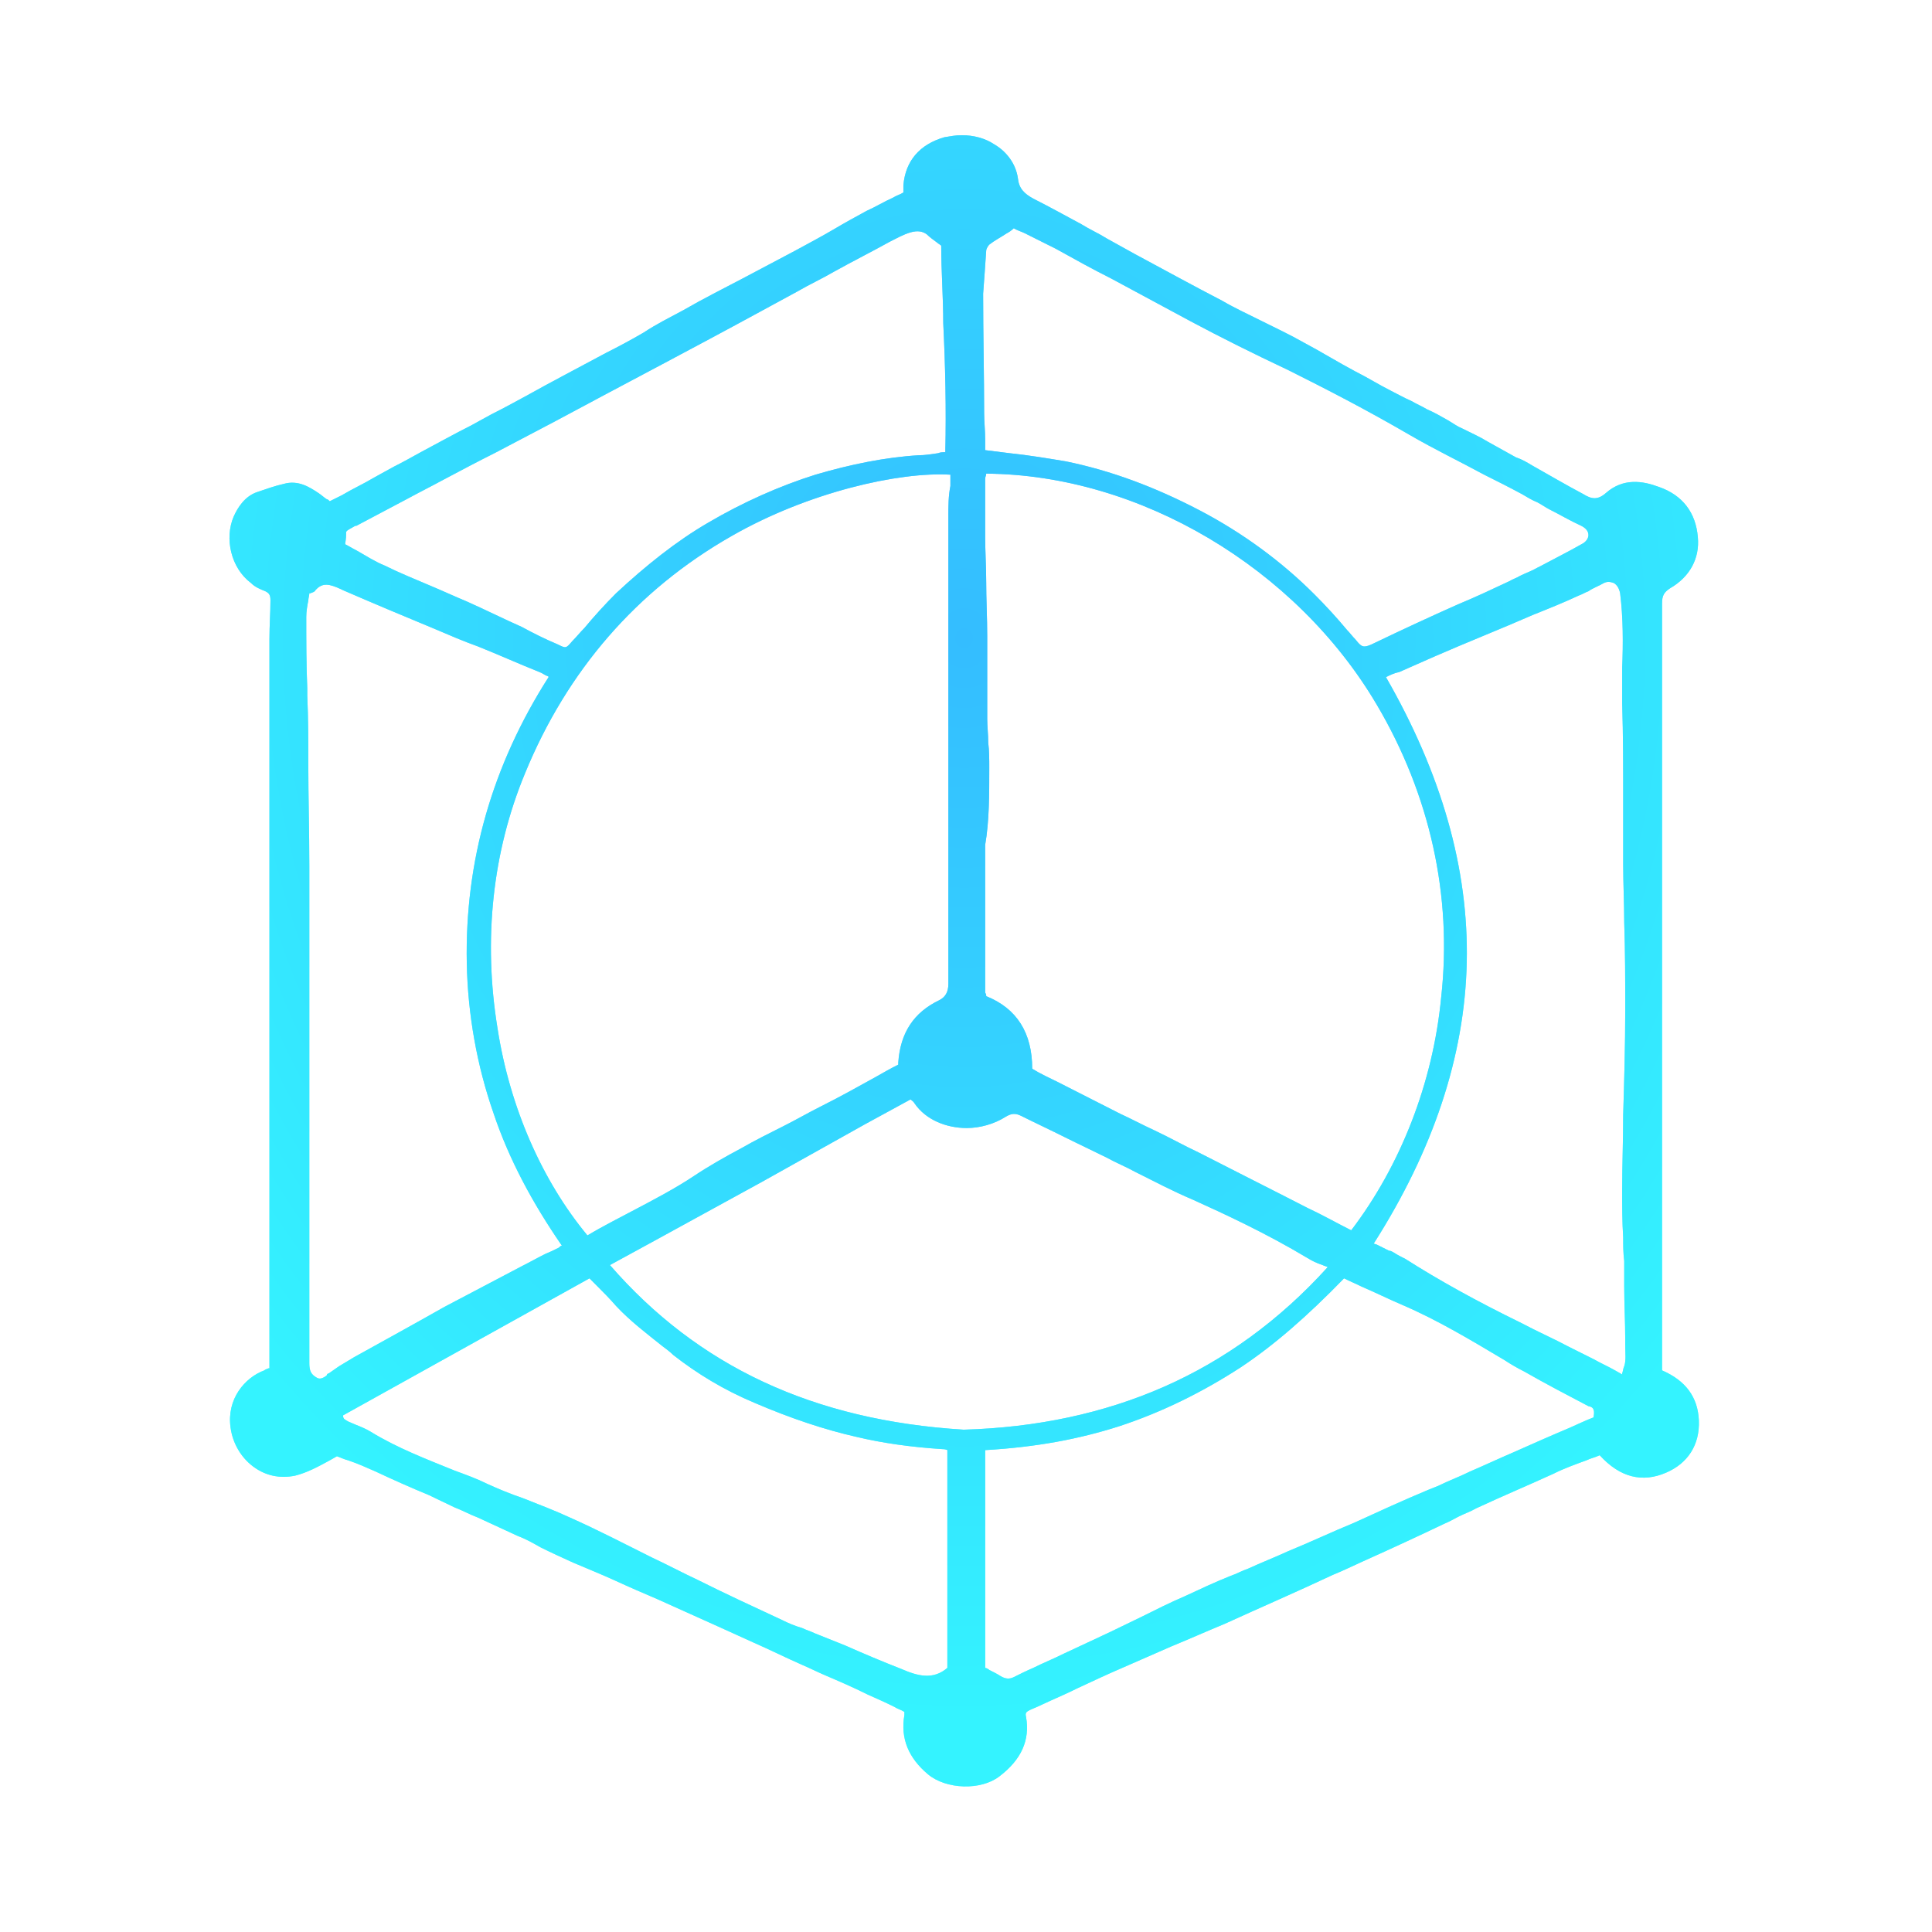 <svg width="69" height="69" viewBox="0 0 69 69" fill="none" xmlns="http://www.w3.org/2000/svg">
<path d="M8.966 20.824C9.112 20.97 9.294 21.043 9.477 21.116C9.623 21.189 9.659 21.262 9.659 21.445C9.659 21.883 9.623 22.321 9.623 22.832C9.623 23.343 9.623 23.855 9.623 24.366C9.623 24.658 9.623 24.914 9.623 25.206C9.623 25.754 9.623 26.338 9.623 26.886L9.623 27.652C9.623 27.835 9.623 28.054 9.623 28.237C9.623 28.675 9.623 29.113 9.623 29.551C9.623 29.843 9.623 30.136 9.623 30.391C9.623 30.72 9.623 31.085 9.623 31.414C9.623 31.998 9.623 32.582 9.623 33.13C9.623 33.678 9.623 34.225 9.623 34.773C9.623 35.065 9.623 35.394 9.623 35.686C9.623 35.978 9.623 36.27 9.623 36.599C9.623 37.512 9.623 38.462 9.623 39.374C9.623 39.959 9.623 40.58 9.623 41.164C9.623 41.821 9.623 42.515 9.623 43.172C9.623 43.537 9.623 43.939 9.623 44.304C9.623 44.596 9.623 44.925 9.623 45.217C9.623 45.619 9.623 46.02 9.623 46.422C9.623 47.007 9.623 47.591 9.623 48.175L9.623 48.869L9.586 48.869C9.513 48.905 9.477 48.905 9.44 48.942C8.747 49.197 8.089 49.964 8.235 50.987C8.308 51.535 8.601 52.046 9.039 52.374C9.477 52.703 9.988 52.813 10.536 52.703C10.974 52.594 11.376 52.374 11.777 52.155C11.851 52.119 11.96 52.046 12.033 52.009C12.143 52.046 12.289 52.119 12.435 52.155C12.763 52.265 13.092 52.411 13.421 52.557C14.041 52.849 14.699 53.141 15.32 53.397C15.612 53.543 15.94 53.689 16.233 53.835C16.525 53.945 16.78 54.091 17.072 54.2C17.547 54.419 18.022 54.639 18.497 54.858C18.789 54.967 19.044 55.113 19.3 55.259C19.665 55.442 20.067 55.624 20.468 55.807C20.98 56.026 21.527 56.245 22.002 56.464C22.477 56.684 22.988 56.903 23.499 57.122C24.23 57.45 24.96 57.779 25.69 58.108C26.092 58.29 26.494 58.473 26.895 58.655C27.48 58.911 28.064 59.203 28.648 59.459C28.904 59.568 29.196 59.714 29.452 59.824C29.963 60.043 30.474 60.262 30.985 60.518C31.314 60.664 31.643 60.81 31.935 60.956C32.044 61.029 32.19 61.066 32.3 61.139C32.373 61.175 32.373 61.175 32.3 61.139C32.3 61.175 32.3 61.212 32.3 61.248C32.154 62.088 32.446 62.782 33.14 63.366C33.797 63.914 35.039 63.95 35.696 63.439C36.463 62.855 36.792 62.161 36.645 61.321C36.609 61.175 36.645 61.139 36.792 61.066C36.865 61.029 36.974 60.992 37.047 60.956C37.193 60.883 37.376 60.81 37.522 60.737C37.851 60.591 38.179 60.445 38.471 60.299C39.019 60.043 39.567 59.787 40.078 59.568C40.662 59.313 41.247 59.057 41.831 58.801C42.452 58.546 43.109 58.254 43.73 57.998C45.008 57.414 46.359 56.83 47.601 56.245C47.966 56.099 48.331 55.917 48.66 55.77C49.719 55.296 50.741 54.821 51.581 54.419C51.764 54.346 51.946 54.237 52.092 54.164C52.311 54.054 52.53 53.981 52.713 53.872C53.736 53.397 54.612 53.032 55.488 52.63C55.853 52.447 56.255 52.301 56.657 52.155C56.803 52.082 56.986 52.046 57.132 51.973C57.862 52.776 58.665 52.959 59.505 52.594C60.272 52.265 60.71 51.608 60.674 50.731C60.637 49.891 60.199 49.307 59.359 48.942L59.359 47.81C59.359 47.299 59.359 46.787 59.359 46.276C59.359 45.254 59.359 44.231 59.359 43.172C59.359 42.515 59.359 41.894 59.359 41.237C59.359 40.433 59.359 39.63 59.359 38.79C59.359 38.06 59.359 37.293 59.359 36.563C59.359 35.686 59.359 34.773 59.359 33.897C59.359 32.838 59.359 31.742 59.359 30.72C59.359 29.734 59.359 28.748 59.359 27.726C59.359 26.995 59.359 26.228 59.359 25.498C59.359 24.22 59.359 22.869 59.359 21.554C59.359 21.262 59.432 21.152 59.651 21.006C60.345 20.605 60.71 19.947 60.637 19.181C60.564 18.304 60.089 17.683 59.249 17.391C58.665 17.172 57.971 17.063 57.351 17.61C57.059 17.866 56.839 17.829 56.547 17.647C55.926 17.318 55.306 16.953 54.721 16.624C54.539 16.515 54.356 16.405 54.137 16.332C53.809 16.15 53.48 15.967 53.151 15.784C52.859 15.602 52.53 15.456 52.238 15.31C52.056 15.237 51.91 15.127 51.727 15.018C51.471 14.872 51.216 14.726 50.96 14.616C50.778 14.506 50.595 14.433 50.412 14.324C50.157 14.214 49.901 14.068 49.682 13.959C49.244 13.739 48.842 13.484 48.404 13.265C47.783 12.936 47.199 12.571 46.578 12.242C46.067 11.95 45.519 11.695 45.008 11.439C44.57 11.22 44.095 11.001 43.657 10.745C42.598 10.197 41.539 9.613 40.516 9.065C40.188 8.883 39.859 8.7 39.53 8.518C39.238 8.335 38.91 8.189 38.617 8.006C38.07 7.714 37.485 7.386 36.901 7.093C36.572 6.911 36.39 6.728 36.353 6.363C36.28 5.852 35.952 5.414 35.514 5.158C35.185 4.939 34.783 4.829 34.345 4.829C34.126 4.829 33.943 4.866 33.724 4.902C32.848 5.158 32.337 5.742 32.264 6.619C32.264 6.692 32.264 6.765 32.264 6.838L32.264 6.874C32.154 6.947 32.008 6.984 31.898 7.057C31.57 7.203 31.277 7.386 30.949 7.532C30.547 7.751 30.145 7.97 29.78 8.189C29.342 8.445 28.867 8.7 28.393 8.956C27.772 9.284 27.151 9.613 26.53 9.942C25.837 10.307 25.106 10.672 24.412 11.074C23.938 11.329 23.426 11.585 22.988 11.877C22.55 12.133 22.075 12.388 21.637 12.607C20.688 13.119 19.702 13.63 18.789 14.141C18.387 14.36 17.985 14.579 17.547 14.799C17.291 14.945 17.072 15.054 16.817 15.2C16.233 15.492 15.648 15.821 15.027 16.15C14.699 16.332 14.37 16.515 14.078 16.661C13.822 16.807 13.603 16.916 13.348 17.063C12.982 17.282 12.581 17.464 12.216 17.683C12.07 17.756 11.924 17.829 11.777 17.902C11.741 17.866 11.704 17.829 11.668 17.829C11.558 17.756 11.485 17.683 11.376 17.61C11.047 17.391 10.646 17.136 10.134 17.282C9.806 17.355 9.513 17.464 9.185 17.574C8.747 17.72 8.491 18.122 8.345 18.45C8.016 19.217 8.235 20.276 8.966 20.824ZM33.834 51.79L33.834 59.568C33.322 60.007 32.775 59.86 32.19 59.605C31.533 59.349 30.839 59.057 30.182 58.765C29.817 58.619 29.452 58.473 29.087 58.327C28.94 58.254 28.794 58.217 28.648 58.144C28.393 58.071 28.137 57.962 27.918 57.852C26.895 57.377 25.873 56.903 24.924 56.428C24.376 56.172 23.828 55.88 23.28 55.624C22.331 55.15 21.345 54.639 20.359 54.2C19.811 53.945 19.227 53.726 18.679 53.507C18.241 53.36 17.803 53.178 17.401 52.995C17.036 52.813 16.634 52.667 16.233 52.52C15.247 52.119 14.188 51.717 13.238 51.133C13.056 51.023 12.873 50.95 12.69 50.877C12.617 50.841 12.508 50.804 12.435 50.768C12.325 50.695 12.252 50.695 12.252 50.549L21.053 45.655C21.126 45.728 21.235 45.838 21.308 45.911C21.527 46.13 21.783 46.386 22.002 46.641C22.514 47.189 23.098 47.627 23.645 48.066C23.792 48.175 23.938 48.285 24.047 48.394C24.887 49.051 25.837 49.636 26.968 50.11C28.247 50.658 29.452 51.06 30.584 51.316C31.497 51.535 32.519 51.681 33.651 51.754C33.688 51.754 33.761 51.754 33.834 51.79C33.797 51.79 33.797 51.754 33.834 51.79ZM56.912 50.622C56.62 50.731 56.328 50.877 56.072 50.987C55.379 51.279 54.721 51.571 54.064 51.863C53.553 52.082 53.005 52.338 52.494 52.557C52.129 52.74 51.727 52.886 51.362 53.068L50.997 53.214C50.12 53.58 49.244 53.981 48.367 54.383C47.564 54.712 46.797 55.077 45.994 55.405C45.519 55.624 45.044 55.807 44.57 56.026C44.351 56.099 44.168 56.209 43.949 56.282C43.401 56.501 42.853 56.757 42.306 57.012C41.794 57.231 41.283 57.487 40.772 57.742C40.407 57.925 40.005 58.108 39.64 58.29C39.092 58.546 38.544 58.801 37.997 59.057C37.632 59.24 37.266 59.386 36.901 59.568C36.645 59.678 36.426 59.787 36.207 59.897C36.061 59.97 35.915 59.97 35.733 59.86C35.623 59.787 35.477 59.714 35.331 59.641C35.294 59.605 35.221 59.568 35.185 59.568L35.185 51.79C37.047 51.681 38.544 51.389 39.932 50.95C41.502 50.439 42.963 49.709 44.314 48.832C45.519 48.029 46.688 47.007 48.002 45.655C48.221 45.765 48.404 45.838 48.623 45.947C49.134 46.167 49.572 46.386 50.084 46.605C51.362 47.153 52.567 47.883 53.735 48.577C53.955 48.723 54.21 48.869 54.429 48.978C55.196 49.417 55.963 49.818 56.73 50.22C56.949 50.257 56.949 50.403 56.912 50.622ZM35.331 27.433C35.331 27.141 35.331 26.813 35.294 26.52C35.294 26.228 35.258 25.936 35.258 25.681C35.258 25.242 35.258 24.768 35.258 24.293C35.258 23.782 35.258 23.234 35.258 22.723C35.258 22.065 35.221 21.408 35.221 20.751C35.221 20.24 35.185 19.692 35.185 19.181C35.185 18.487 35.185 17.793 35.185 17.099C35.185 17.026 35.221 16.99 35.221 16.916C40.699 16.953 46.286 20.276 49.171 25.169C51.07 28.383 51.873 31.998 51.471 35.613C51.179 38.681 50.011 41.639 48.258 43.939C47.747 43.683 47.235 43.391 46.688 43.136C45.41 42.478 44.095 41.821 42.817 41.164C42.269 40.908 41.758 40.616 41.21 40.36C40.809 40.178 40.407 39.959 40.005 39.776C39.275 39.411 38.508 39.009 37.778 38.644C37.485 38.498 37.157 38.352 36.865 38.169C36.865 36.891 36.317 36.015 35.221 35.577C35.221 35.577 35.221 35.577 35.221 35.54C35.221 35.504 35.185 35.467 35.185 35.431C35.185 34.737 35.185 34.006 35.185 33.203C35.185 32.838 35.185 32.436 35.185 32.035C35.185 31.633 35.185 31.195 35.185 30.756L35.185 30.172C35.331 29.332 35.331 28.383 35.331 27.433ZM57.278 20.824C57.424 20.751 57.533 20.787 57.643 20.824C57.752 20.897 57.825 21.006 57.862 21.189C57.971 22.065 57.971 22.978 57.935 23.855C57.935 24.256 57.935 24.695 57.935 25.096C57.971 26.301 57.971 27.397 57.971 28.456C57.971 28.821 57.971 29.186 57.971 29.551C57.971 29.99 57.971 30.428 57.971 30.866C57.971 31.56 58.008 32.254 58.008 32.947C58.044 33.97 58.044 35.029 58.044 36.088C58.044 37.33 58.008 38.608 57.971 39.813C57.971 40.689 57.935 41.639 57.935 42.515C57.935 43.063 57.935 43.647 57.971 44.195C57.971 44.487 57.971 44.742 58.008 45.035C58.008 45.327 58.008 45.655 58.008 45.947C58.008 46.568 58.044 47.189 58.044 47.846C58.044 47.919 58.044 47.992 58.044 48.066C58.044 48.321 58.081 48.577 58.008 48.796C57.971 48.869 57.971 48.942 57.935 49.051C57.935 49.051 57.935 49.051 57.935 49.088L57.679 48.942C57.424 48.796 57.168 48.686 56.912 48.54C56.62 48.394 56.328 48.248 56.036 48.102C55.488 47.81 54.904 47.554 54.356 47.262C52.713 46.459 51.398 45.728 50.193 44.962C50.047 44.889 49.901 44.816 49.792 44.742C49.719 44.706 49.682 44.669 49.609 44.669C49.463 44.596 49.317 44.523 49.171 44.45L49.061 44.414C51.179 41.091 52.311 37.731 52.384 34.372C52.457 31.012 51.471 27.616 49.499 24.183C49.646 24.11 49.792 24.037 49.974 24.001C50.376 23.818 50.814 23.636 51.216 23.453C52.384 22.942 53.589 22.467 54.758 21.956C55.306 21.737 55.853 21.518 56.401 21.262C56.511 21.226 56.62 21.152 56.73 21.116C56.876 21.006 57.095 20.933 57.278 20.824ZM35.221 8.956C35.221 8.883 35.294 8.773 35.331 8.737C35.514 8.591 35.733 8.481 35.952 8.335C36.025 8.299 36.134 8.225 36.207 8.152C36.317 8.225 36.463 8.262 36.609 8.335C36.974 8.518 37.339 8.7 37.705 8.883C38.362 9.248 39.019 9.613 39.676 9.942C40.626 10.453 41.575 10.964 42.525 11.476C43.62 12.06 44.716 12.607 46.03 13.228C47.345 13.886 48.769 14.616 50.339 15.529C51.216 16.04 52.129 16.478 53.005 16.953C53.443 17.172 53.882 17.391 54.356 17.647C54.539 17.756 54.721 17.866 54.904 17.939C55.05 18.012 55.196 18.122 55.342 18.195C55.707 18.377 56.072 18.596 56.474 18.779C56.62 18.852 56.73 18.962 56.73 19.108C56.73 19.217 56.657 19.327 56.547 19.4C56.036 19.692 55.525 19.947 54.977 20.24L54.904 20.276C54.721 20.386 54.502 20.459 54.283 20.568C54.174 20.641 54.028 20.678 53.918 20.751C53.297 21.043 52.676 21.335 52.056 21.591C51.07 22.029 50.047 22.504 49.061 22.978C48.915 23.051 48.806 23.088 48.733 23.088C48.623 23.088 48.55 23.015 48.404 22.832C48.294 22.723 48.221 22.613 48.112 22.504C47.747 22.065 47.345 21.627 46.943 21.226C45.775 20.057 44.387 19.035 42.853 18.231C41.247 17.391 39.676 16.807 38.07 16.478C37.412 16.369 36.755 16.259 36.061 16.186C35.769 16.15 35.477 16.113 35.185 16.077C35.185 15.967 35.185 15.857 35.185 15.711C35.185 15.383 35.148 15.054 35.148 14.762C35.148 13.411 35.112 11.95 35.112 10.489C35.148 10.015 35.185 9.504 35.221 8.956ZM34.528 40.287C35.002 40.287 35.514 40.141 35.915 39.886C36.098 39.776 36.244 39.74 36.463 39.849C36.974 40.105 37.522 40.36 38.033 40.616C38.544 40.872 39.019 41.091 39.53 41.346C39.859 41.529 40.224 41.675 40.553 41.858C41.21 42.186 41.904 42.551 42.598 42.844C43.73 43.355 45.227 44.049 46.688 44.925C46.87 45.035 47.016 45.108 47.235 45.181C47.309 45.217 47.345 45.217 47.418 45.254C45.702 47.153 43.73 48.577 41.575 49.526C39.421 50.476 37.011 50.987 34.418 51.06C29.05 50.731 24.924 48.796 21.783 45.181L23.39 44.304C24.668 43.61 25.91 42.917 27.188 42.223C28.429 41.529 29.671 40.835 30.912 40.141L32.519 39.265C32.556 39.301 32.629 39.338 32.665 39.411C33.067 39.995 33.797 40.287 34.528 40.287ZM33.87 18.414C33.87 18.888 33.87 19.363 33.87 19.874C33.87 20.86 33.87 21.883 33.87 22.869C33.87 23.672 33.87 24.512 33.87 25.279C33.87 26.155 33.87 27.068 33.87 27.945C33.87 28.858 33.87 29.807 33.87 30.756C33.87 31.158 33.87 31.596 33.87 31.998C33.87 32.29 33.87 32.582 33.87 32.874C33.87 33.605 33.87 34.372 33.87 35.139C33.87 35.431 33.761 35.613 33.542 35.723C32.629 36.161 32.154 36.891 32.081 37.95C32.081 37.95 32.081 37.987 32.081 38.023C31.789 38.169 31.533 38.316 31.277 38.462C30.62 38.827 29.963 39.192 29.306 39.52C28.867 39.74 28.429 39.995 27.991 40.214C27.48 40.47 26.968 40.726 26.457 41.018C25.91 41.31 25.325 41.639 24.777 42.004C24.12 42.442 23.353 42.844 22.66 43.209C22.112 43.501 21.527 43.793 20.98 44.122C19.373 42.186 18.204 39.557 17.766 36.709C17.255 33.568 17.584 30.428 18.752 27.616C20.249 23.964 22.733 21.079 26.129 19.144C28.867 17.574 32.117 16.843 33.943 16.953L33.943 17.355C33.87 17.72 33.87 18.085 33.87 18.414ZM12.362 18.998C12.398 18.925 12.508 18.888 12.69 18.779L12.727 18.779C13.348 18.45 13.969 18.122 14.589 17.793C14.991 17.574 15.429 17.355 15.831 17.136C16.452 16.807 17.072 16.478 17.657 16.186C18.351 15.821 19.117 15.419 19.811 15.054C22.258 13.739 24.777 12.425 27.188 11.11L28.466 10.416C28.904 10.161 29.379 9.942 29.817 9.686C30.474 9.321 31.131 8.992 31.789 8.627C32.008 8.518 32.264 8.372 32.519 8.299C32.775 8.225 32.957 8.262 33.103 8.372C33.213 8.481 33.322 8.554 33.468 8.664C33.505 8.7 33.578 8.737 33.615 8.773C33.615 9.686 33.688 10.636 33.688 11.549C33.761 13.046 33.797 14.579 33.761 16.15C33.688 16.15 33.578 16.15 33.505 16.186C33.249 16.223 33.03 16.259 32.811 16.259C31.606 16.332 30.365 16.588 29.123 16.953C27.845 17.355 26.53 17.939 25.289 18.669C24.157 19.327 23.061 20.203 22.002 21.189C21.601 21.591 21.235 21.992 20.87 22.431C20.724 22.577 20.578 22.759 20.432 22.905C20.213 23.161 20.213 23.161 19.921 23.015C19.483 22.832 19.044 22.613 18.643 22.394C17.985 22.102 17.328 21.773 16.671 21.481C16.233 21.299 15.758 21.079 15.32 20.897C14.808 20.678 14.261 20.459 13.749 20.203C13.384 20.057 13.056 19.838 12.727 19.655C12.581 19.582 12.471 19.509 12.325 19.436C12.362 19.217 12.362 19.108 12.362 18.998ZM10.938 22.029C10.938 21.846 10.974 21.627 11.011 21.445C11.011 21.372 11.047 21.262 11.047 21.189C11.047 21.189 11.047 21.189 11.084 21.189C11.157 21.152 11.23 21.152 11.266 21.079C11.522 20.787 11.777 20.86 12.179 21.043L12.252 21.079C13.348 21.554 14.48 22.029 15.539 22.467C16.05 22.686 16.561 22.905 17.072 23.088C17.803 23.38 18.533 23.709 19.264 24.001C19.373 24.037 19.446 24.11 19.556 24.147C19.556 24.147 19.592 24.147 19.592 24.183C17.584 27.324 16.598 30.756 16.671 34.408C16.707 36.234 17.036 38.06 17.62 39.74C18.168 41.383 19.008 42.953 20.067 44.487C20.03 44.487 19.994 44.523 19.957 44.56C19.811 44.633 19.665 44.706 19.483 44.779C19.19 44.925 18.935 45.071 18.643 45.217C17.73 45.692 16.78 46.203 15.867 46.678C14.772 47.299 13.64 47.919 12.654 48.467C12.471 48.577 12.289 48.686 12.106 48.796C11.997 48.869 11.851 48.978 11.741 49.051C11.704 49.051 11.668 49.088 11.668 49.124C11.522 49.234 11.412 49.27 11.303 49.197C11.12 49.088 11.047 48.978 11.047 48.686C11.047 47.591 11.047 46.495 11.047 45.4C11.047 44.596 11.047 43.793 11.047 42.953C11.047 40.178 11.047 37.439 11.047 34.372C11.047 33.897 11.047 33.422 11.047 32.984C11.047 32.29 11.047 31.596 11.047 30.902C11.047 29.697 11.011 28.456 11.011 27.287C11.011 26.484 11.011 25.644 10.974 24.841L10.974 24.585C10.938 23.745 10.938 22.869 10.938 22.029Z" fill="url(#paint0_radial_3975_31517)"/>
<g opacity="0.75" filter="url(#filter0_f_3975_31517)">
<path d="M8.966 20.824C9.112 20.97 9.294 21.043 9.477 21.116C9.623 21.189 9.659 21.262 9.659 21.445C9.659 21.883 9.623 22.321 9.623 22.832C9.623 23.343 9.623 23.855 9.623 24.366C9.623 24.658 9.623 24.914 9.623 25.206C9.623 25.754 9.623 26.338 9.623 26.886L9.623 27.652C9.623 27.835 9.623 28.054 9.623 28.237C9.623 28.675 9.623 29.113 9.623 29.551C9.623 29.843 9.623 30.136 9.623 30.391C9.623 30.72 9.623 31.085 9.623 31.414C9.623 31.998 9.623 32.582 9.623 33.13C9.623 33.678 9.623 34.225 9.623 34.773C9.623 35.065 9.623 35.394 9.623 35.686C9.623 35.978 9.623 36.27 9.623 36.599C9.623 37.512 9.623 38.462 9.623 39.374C9.623 39.959 9.623 40.58 9.623 41.164C9.623 41.821 9.623 42.515 9.623 43.172C9.623 43.537 9.623 43.939 9.623 44.304C9.623 44.596 9.623 44.925 9.623 45.217C9.623 45.619 9.623 46.02 9.623 46.422C9.623 47.007 9.623 47.591 9.623 48.175L9.623 48.869L9.586 48.869C9.513 48.905 9.477 48.905 9.44 48.942C8.747 49.197 8.089 49.964 8.235 50.987C8.308 51.535 8.601 52.046 9.039 52.374C9.477 52.703 9.988 52.813 10.536 52.703C10.974 52.594 11.376 52.374 11.777 52.155C11.851 52.119 11.96 52.046 12.033 52.009C12.143 52.046 12.289 52.119 12.435 52.155C12.763 52.265 13.092 52.411 13.421 52.557C14.041 52.849 14.699 53.141 15.32 53.397C15.612 53.543 15.94 53.689 16.233 53.835C16.525 53.945 16.78 54.091 17.072 54.2C17.547 54.419 18.022 54.639 18.497 54.858C18.789 54.967 19.044 55.113 19.3 55.259C19.665 55.442 20.067 55.624 20.468 55.807C20.98 56.026 21.527 56.245 22.002 56.464C22.477 56.684 22.988 56.903 23.499 57.122C24.23 57.45 24.96 57.779 25.69 58.108C26.092 58.29 26.494 58.473 26.895 58.655C27.48 58.911 28.064 59.203 28.648 59.459C28.904 59.568 29.196 59.714 29.452 59.824C29.963 60.043 30.474 60.262 30.985 60.518C31.314 60.664 31.643 60.81 31.935 60.956C32.044 61.029 32.19 61.066 32.3 61.139C32.373 61.175 32.373 61.175 32.3 61.139C32.3 61.175 32.3 61.212 32.3 61.248C32.154 62.088 32.446 62.782 33.14 63.366C33.797 63.914 35.039 63.95 35.696 63.439C36.463 62.855 36.792 62.161 36.645 61.321C36.609 61.175 36.645 61.139 36.792 61.066C36.865 61.029 36.974 60.992 37.047 60.956C37.193 60.883 37.376 60.81 37.522 60.737C37.851 60.591 38.179 60.445 38.471 60.299C39.019 60.043 39.567 59.787 40.078 59.568C40.662 59.313 41.247 59.057 41.831 58.801C42.452 58.546 43.109 58.254 43.73 57.998C45.008 57.414 46.359 56.83 47.601 56.245C47.966 56.099 48.331 55.917 48.66 55.77C49.719 55.296 50.741 54.821 51.581 54.419C51.764 54.346 51.946 54.237 52.092 54.164C52.311 54.054 52.53 53.981 52.713 53.872C53.736 53.397 54.612 53.032 55.488 52.63C55.853 52.447 56.255 52.301 56.657 52.155C56.803 52.082 56.986 52.046 57.132 51.973C57.862 52.776 58.665 52.959 59.505 52.594C60.272 52.265 60.71 51.608 60.674 50.731C60.637 49.891 60.199 49.307 59.359 48.942L59.359 47.81C59.359 47.299 59.359 46.787 59.359 46.276C59.359 45.254 59.359 44.231 59.359 43.172C59.359 42.515 59.359 41.894 59.359 41.237C59.359 40.433 59.359 39.63 59.359 38.79C59.359 38.06 59.359 37.293 59.359 36.563C59.359 35.686 59.359 34.773 59.359 33.897C59.359 32.838 59.359 31.742 59.359 30.72C59.359 29.734 59.359 28.748 59.359 27.726C59.359 26.995 59.359 26.228 59.359 25.498C59.359 24.22 59.359 22.869 59.359 21.554C59.359 21.262 59.432 21.152 59.651 21.006C60.345 20.605 60.71 19.947 60.637 19.181C60.564 18.304 60.089 17.683 59.249 17.391C58.665 17.172 57.971 17.063 57.351 17.61C57.059 17.866 56.839 17.829 56.547 17.647C55.926 17.318 55.306 16.953 54.721 16.624C54.539 16.515 54.356 16.405 54.137 16.332C53.809 16.15 53.48 15.967 53.151 15.784C52.859 15.602 52.53 15.456 52.238 15.31C52.056 15.237 51.91 15.127 51.727 15.018C51.471 14.872 51.216 14.726 50.96 14.616C50.778 14.506 50.595 14.433 50.412 14.324C50.157 14.214 49.901 14.068 49.682 13.959C49.244 13.739 48.842 13.484 48.404 13.265C47.783 12.936 47.199 12.571 46.578 12.242C46.067 11.95 45.519 11.695 45.008 11.439C44.57 11.22 44.095 11.001 43.657 10.745C42.598 10.197 41.539 9.613 40.516 9.065C40.188 8.883 39.859 8.7 39.53 8.518C39.238 8.335 38.91 8.189 38.617 8.006C38.07 7.714 37.485 7.386 36.901 7.093C36.572 6.911 36.39 6.728 36.353 6.363C36.28 5.852 35.952 5.414 35.514 5.158C35.185 4.939 34.783 4.829 34.345 4.829C34.126 4.829 33.943 4.866 33.724 4.902C32.848 5.158 32.337 5.742 32.264 6.619C32.264 6.692 32.264 6.765 32.264 6.838L32.264 6.874C32.154 6.947 32.008 6.984 31.898 7.057C31.57 7.203 31.277 7.386 30.949 7.532C30.547 7.751 30.145 7.97 29.78 8.189C29.342 8.445 28.867 8.7 28.393 8.956C27.772 9.284 27.151 9.613 26.53 9.942C25.837 10.307 25.106 10.672 24.412 11.074C23.938 11.329 23.426 11.585 22.988 11.877C22.55 12.133 22.075 12.388 21.637 12.607C20.688 13.119 19.702 13.63 18.789 14.141C18.387 14.36 17.985 14.579 17.547 14.799C17.291 14.945 17.072 15.054 16.817 15.2C16.233 15.492 15.648 15.821 15.027 16.15C14.699 16.332 14.37 16.515 14.078 16.661C13.822 16.807 13.603 16.916 13.348 17.063C12.982 17.282 12.581 17.464 12.216 17.683C12.07 17.756 11.924 17.829 11.777 17.902C11.741 17.866 11.704 17.829 11.668 17.829C11.558 17.756 11.485 17.683 11.376 17.61C11.047 17.391 10.646 17.136 10.134 17.282C9.806 17.355 9.513 17.464 9.185 17.574C8.747 17.72 8.491 18.122 8.345 18.45C8.016 19.217 8.235 20.276 8.966 20.824ZM33.834 51.79L33.834 59.568C33.322 60.007 32.775 59.86 32.19 59.605C31.533 59.349 30.839 59.057 30.182 58.765C29.817 58.619 29.452 58.473 29.087 58.327C28.94 58.254 28.794 58.217 28.648 58.144C28.393 58.071 28.137 57.962 27.918 57.852C26.895 57.377 25.873 56.903 24.924 56.428C24.376 56.172 23.828 55.88 23.28 55.624C22.331 55.15 21.345 54.639 20.359 54.2C19.811 53.945 19.227 53.726 18.679 53.507C18.241 53.36 17.803 53.178 17.401 52.995C17.036 52.813 16.634 52.667 16.233 52.52C15.247 52.119 14.188 51.717 13.238 51.133C13.056 51.023 12.873 50.95 12.69 50.877C12.617 50.841 12.508 50.804 12.435 50.768C12.325 50.695 12.252 50.695 12.252 50.549L21.053 45.655C21.126 45.728 21.235 45.838 21.308 45.911C21.527 46.13 21.783 46.386 22.002 46.641C22.514 47.189 23.098 47.627 23.645 48.066C23.792 48.175 23.938 48.285 24.047 48.394C24.887 49.051 25.837 49.636 26.968 50.11C28.247 50.658 29.452 51.06 30.584 51.316C31.497 51.535 32.519 51.681 33.651 51.754C33.688 51.754 33.761 51.754 33.834 51.79C33.797 51.79 33.797 51.754 33.834 51.79ZM56.912 50.622C56.62 50.731 56.328 50.877 56.072 50.987C55.379 51.279 54.721 51.571 54.064 51.863C53.553 52.082 53.005 52.338 52.494 52.557C52.129 52.74 51.727 52.886 51.362 53.068L50.997 53.214C50.12 53.58 49.244 53.981 48.367 54.383C47.564 54.712 46.797 55.077 45.994 55.405C45.519 55.624 45.044 55.807 44.57 56.026C44.351 56.099 44.168 56.209 43.949 56.282C43.401 56.501 42.853 56.757 42.306 57.012C41.794 57.231 41.283 57.487 40.772 57.742C40.407 57.925 40.005 58.108 39.64 58.29C39.092 58.546 38.544 58.801 37.997 59.057C37.632 59.24 37.266 59.386 36.901 59.568C36.645 59.678 36.426 59.787 36.207 59.897C36.061 59.97 35.915 59.97 35.733 59.86C35.623 59.787 35.477 59.714 35.331 59.641C35.294 59.605 35.221 59.568 35.185 59.568L35.185 51.79C37.047 51.681 38.544 51.389 39.932 50.95C41.502 50.439 42.963 49.709 44.314 48.832C45.519 48.029 46.688 47.007 48.002 45.655C48.221 45.765 48.404 45.838 48.623 45.947C49.134 46.167 49.572 46.386 50.084 46.605C51.362 47.153 52.567 47.883 53.735 48.577C53.955 48.723 54.21 48.869 54.429 48.978C55.196 49.417 55.963 49.818 56.73 50.22C56.949 50.257 56.949 50.403 56.912 50.622ZM35.331 27.433C35.331 27.141 35.331 26.813 35.294 26.52C35.294 26.228 35.258 25.936 35.258 25.681C35.258 25.242 35.258 24.768 35.258 24.293C35.258 23.782 35.258 23.234 35.258 22.723C35.258 22.065 35.221 21.408 35.221 20.751C35.221 20.24 35.185 19.692 35.185 19.181C35.185 18.487 35.185 17.793 35.185 17.099C35.185 17.026 35.221 16.99 35.221 16.916C40.699 16.953 46.286 20.276 49.171 25.169C51.07 28.383 51.873 31.998 51.471 35.613C51.179 38.681 50.011 41.639 48.258 43.939C47.747 43.683 47.235 43.391 46.688 43.136C45.41 42.478 44.095 41.821 42.817 41.164C42.269 40.908 41.758 40.616 41.21 40.36C40.809 40.178 40.407 39.959 40.005 39.776C39.275 39.411 38.508 39.009 37.778 38.644C37.485 38.498 37.157 38.352 36.865 38.169C36.865 36.891 36.317 36.015 35.221 35.577C35.221 35.577 35.221 35.577 35.221 35.54C35.221 35.504 35.185 35.467 35.185 35.431C35.185 34.737 35.185 34.006 35.185 33.203C35.185 32.838 35.185 32.436 35.185 32.035C35.185 31.633 35.185 31.195 35.185 30.756L35.185 30.172C35.331 29.332 35.331 28.383 35.331 27.433ZM57.278 20.824C57.424 20.751 57.533 20.787 57.643 20.824C57.752 20.897 57.825 21.006 57.862 21.189C57.971 22.065 57.971 22.978 57.935 23.855C57.935 24.256 57.935 24.695 57.935 25.096C57.971 26.301 57.971 27.397 57.971 28.456C57.971 28.821 57.971 29.186 57.971 29.551C57.971 29.99 57.971 30.428 57.971 30.866C57.971 31.56 58.008 32.254 58.008 32.947C58.044 33.97 58.044 35.029 58.044 36.088C58.044 37.33 58.008 38.608 57.971 39.813C57.971 40.689 57.935 41.639 57.935 42.515C57.935 43.063 57.935 43.647 57.971 44.195C57.971 44.487 57.971 44.742 58.008 45.035C58.008 45.327 58.008 45.655 58.008 45.947C58.008 46.568 58.044 47.189 58.044 47.846C58.044 47.919 58.044 47.992 58.044 48.066C58.044 48.321 58.081 48.577 58.008 48.796C57.971 48.869 57.971 48.942 57.935 49.051C57.935 49.051 57.935 49.051 57.935 49.088L57.679 48.942C57.424 48.796 57.168 48.686 56.912 48.54C56.62 48.394 56.328 48.248 56.036 48.102C55.488 47.81 54.904 47.554 54.356 47.262C52.713 46.459 51.398 45.728 50.193 44.962C50.047 44.889 49.901 44.816 49.792 44.742C49.719 44.706 49.682 44.669 49.609 44.669C49.463 44.596 49.317 44.523 49.171 44.45L49.061 44.414C51.179 41.091 52.311 37.731 52.384 34.372C52.457 31.012 51.471 27.616 49.499 24.183C49.646 24.11 49.792 24.037 49.974 24.001C50.376 23.818 50.814 23.636 51.216 23.453C52.384 22.942 53.589 22.467 54.758 21.956C55.306 21.737 55.853 21.518 56.401 21.262C56.511 21.226 56.62 21.152 56.73 21.116C56.876 21.006 57.095 20.933 57.278 20.824ZM35.221 8.956C35.221 8.883 35.294 8.773 35.331 8.737C35.514 8.591 35.733 8.481 35.952 8.335C36.025 8.299 36.134 8.225 36.207 8.152C36.317 8.225 36.463 8.262 36.609 8.335C36.974 8.518 37.339 8.7 37.705 8.883C38.362 9.248 39.019 9.613 39.676 9.942C40.626 10.453 41.575 10.964 42.525 11.476C43.62 12.06 44.716 12.607 46.03 13.228C47.345 13.886 48.769 14.616 50.339 15.529C51.216 16.04 52.129 16.478 53.005 16.953C53.443 17.172 53.882 17.391 54.356 17.647C54.539 17.756 54.721 17.866 54.904 17.939C55.05 18.012 55.196 18.122 55.342 18.195C55.707 18.377 56.072 18.596 56.474 18.779C56.62 18.852 56.73 18.962 56.73 19.108C56.73 19.217 56.657 19.327 56.547 19.4C56.036 19.692 55.525 19.947 54.977 20.24L54.904 20.276C54.721 20.386 54.502 20.459 54.283 20.568C54.174 20.641 54.028 20.678 53.918 20.751C53.297 21.043 52.676 21.335 52.056 21.591C51.07 22.029 50.047 22.504 49.061 22.978C48.915 23.051 48.806 23.088 48.733 23.088C48.623 23.088 48.55 23.015 48.404 22.832C48.294 22.723 48.221 22.613 48.112 22.504C47.747 22.065 47.345 21.627 46.943 21.226C45.775 20.057 44.387 19.035 42.853 18.231C41.247 17.391 39.676 16.807 38.07 16.478C37.412 16.369 36.755 16.259 36.061 16.186C35.769 16.15 35.477 16.113 35.185 16.077C35.185 15.967 35.185 15.857 35.185 15.711C35.185 15.383 35.148 15.054 35.148 14.762C35.148 13.411 35.112 11.95 35.112 10.489C35.148 10.015 35.185 9.504 35.221 8.956ZM34.528 40.287C35.002 40.287 35.514 40.141 35.915 39.886C36.098 39.776 36.244 39.74 36.463 39.849C36.974 40.105 37.522 40.36 38.033 40.616C38.544 40.872 39.019 41.091 39.53 41.346C39.859 41.529 40.224 41.675 40.553 41.858C41.21 42.186 41.904 42.551 42.598 42.844C43.73 43.355 45.227 44.049 46.688 44.925C46.87 45.035 47.016 45.108 47.235 45.181C47.309 45.217 47.345 45.217 47.418 45.254C45.702 47.153 43.73 48.577 41.575 49.526C39.421 50.476 37.011 50.987 34.418 51.06C29.05 50.731 24.924 48.796 21.783 45.181L23.39 44.304C24.668 43.61 25.91 42.917 27.188 42.223C28.429 41.529 29.671 40.835 30.912 40.141L32.519 39.265C32.556 39.301 32.629 39.338 32.665 39.411C33.067 39.995 33.797 40.287 34.528 40.287ZM33.87 18.414C33.87 18.888 33.87 19.363 33.87 19.874C33.87 20.86 33.87 21.883 33.87 22.869C33.87 23.672 33.87 24.512 33.87 25.279C33.87 26.155 33.87 27.068 33.87 27.945C33.87 28.858 33.87 29.807 33.87 30.756C33.87 31.158 33.87 31.596 33.87 31.998C33.87 32.29 33.87 32.582 33.87 32.874C33.87 33.605 33.87 34.372 33.87 35.139C33.87 35.431 33.761 35.613 33.542 35.723C32.629 36.161 32.154 36.891 32.081 37.95C32.081 37.95 32.081 37.987 32.081 38.023C31.789 38.169 31.533 38.316 31.277 38.462C30.62 38.827 29.963 39.192 29.306 39.52C28.867 39.74 28.429 39.995 27.991 40.214C27.48 40.47 26.968 40.726 26.457 41.018C25.91 41.31 25.325 41.639 24.777 42.004C24.12 42.442 23.353 42.844 22.66 43.209C22.112 43.501 21.527 43.793 20.98 44.122C19.373 42.186 18.204 39.557 17.766 36.709C17.255 33.568 17.584 30.428 18.752 27.616C20.249 23.964 22.733 21.079 26.129 19.144C28.867 17.574 32.117 16.843 33.943 16.953L33.943 17.355C33.87 17.72 33.87 18.085 33.87 18.414ZM12.362 18.998C12.398 18.925 12.508 18.888 12.69 18.779L12.727 18.779C13.348 18.45 13.969 18.122 14.589 17.793C14.991 17.574 15.429 17.355 15.831 17.136C16.452 16.807 17.072 16.478 17.657 16.186C18.351 15.821 19.117 15.419 19.811 15.054C22.258 13.739 24.777 12.425 27.188 11.11L28.466 10.416C28.904 10.161 29.379 9.942 29.817 9.686C30.474 9.321 31.131 8.992 31.789 8.627C32.008 8.518 32.264 8.372 32.519 8.299C32.775 8.225 32.957 8.262 33.103 8.372C33.213 8.481 33.322 8.554 33.468 8.664C33.505 8.7 33.578 8.737 33.615 8.773C33.615 9.686 33.688 10.636 33.688 11.549C33.761 13.046 33.797 14.579 33.761 16.15C33.688 16.15 33.578 16.15 33.505 16.186C33.249 16.223 33.03 16.259 32.811 16.259C31.606 16.332 30.365 16.588 29.123 16.953C27.845 17.355 26.53 17.939 25.289 18.669C24.157 19.327 23.061 20.203 22.002 21.189C21.601 21.591 21.235 21.992 20.87 22.431C20.724 22.577 20.578 22.759 20.432 22.905C20.213 23.161 20.213 23.161 19.921 23.015C19.483 22.832 19.044 22.613 18.643 22.394C17.985 22.102 17.328 21.773 16.671 21.481C16.233 21.299 15.758 21.079 15.32 20.897C14.808 20.678 14.261 20.459 13.749 20.203C13.384 20.057 13.056 19.838 12.727 19.655C12.581 19.582 12.471 19.509 12.325 19.436C12.362 19.217 12.362 19.108 12.362 18.998ZM10.938 22.029C10.938 21.846 10.974 21.627 11.011 21.445C11.011 21.372 11.047 21.262 11.047 21.189C11.047 21.189 11.047 21.189 11.084 21.189C11.157 21.152 11.23 21.152 11.266 21.079C11.522 20.787 11.777 20.86 12.179 21.043L12.252 21.079C13.348 21.554 14.48 22.029 15.539 22.467C16.05 22.686 16.561 22.905 17.072 23.088C17.803 23.38 18.533 23.709 19.264 24.001C19.373 24.037 19.446 24.11 19.556 24.147C19.556 24.147 19.592 24.147 19.592 24.183C17.584 27.324 16.598 30.756 16.671 34.408C16.707 36.234 17.036 38.06 17.62 39.74C18.168 41.383 19.008 42.953 20.067 44.487C20.03 44.487 19.994 44.523 19.957 44.56C19.811 44.633 19.665 44.706 19.483 44.779C19.19 44.925 18.935 45.071 18.643 45.217C17.73 45.692 16.78 46.203 15.867 46.678C14.772 47.299 13.64 47.919 12.654 48.467C12.471 48.577 12.289 48.686 12.106 48.796C11.997 48.869 11.851 48.978 11.741 49.051C11.704 49.051 11.668 49.088 11.668 49.124C11.522 49.234 11.412 49.27 11.303 49.197C11.12 49.088 11.047 48.978 11.047 48.686C11.047 47.591 11.047 46.495 11.047 45.4C11.047 44.596 11.047 43.793 11.047 42.953C11.047 40.178 11.047 37.439 11.047 34.372C11.047 33.897 11.047 33.422 11.047 32.984C11.047 32.29 11.047 31.596 11.047 30.902C11.047 29.697 11.011 28.456 11.011 27.287C11.011 26.484 11.011 25.644 10.974 24.841L10.974 24.585C10.938 23.745 10.938 22.869 10.938 22.029Z" fill="url(#paint1_radial_3975_31517)"/>
</g>
<defs>
<filter id="filter0_f_3975_31517" x="5.391" y="2.025" width="58.089" height="64.579" filterUnits="userSpaceOnUse" color-interpolation-filters="sRGB">
<feFlood flood-opacity="0" result="BackgroundImageFix"/>
<feBlend mode="normal" in="SourceGraphic" in2="BackgroundImageFix" result="shape"/>
<feGaussianBlur stdDeviation="1.402" result="effect1_foregroundBlur_3975_31517"/>
</filter>
<radialGradient id="paint0_radial_3975_31517" cx="0" cy="0" r="1" gradientUnits="userSpaceOnUse" gradientTransform="translate(34.436 22.81) rotate(-90) scale(38.424 34.194)">
<stop stop-color="#34BDFF"/>
<stop offset="1" stop-color="#34F3FF"/>
</radialGradient>
<radialGradient id="paint1_radial_3975_31517" cx="0" cy="0" r="1" gradientUnits="userSpaceOnUse" gradientTransform="translate(34.436 22.81) rotate(-90) scale(38.424 34.194)">
<stop stop-color="#34BDFF"/>
<stop offset="1" stop-color="#34F3FF"/>
</radialGradient>
</defs>
</svg>
